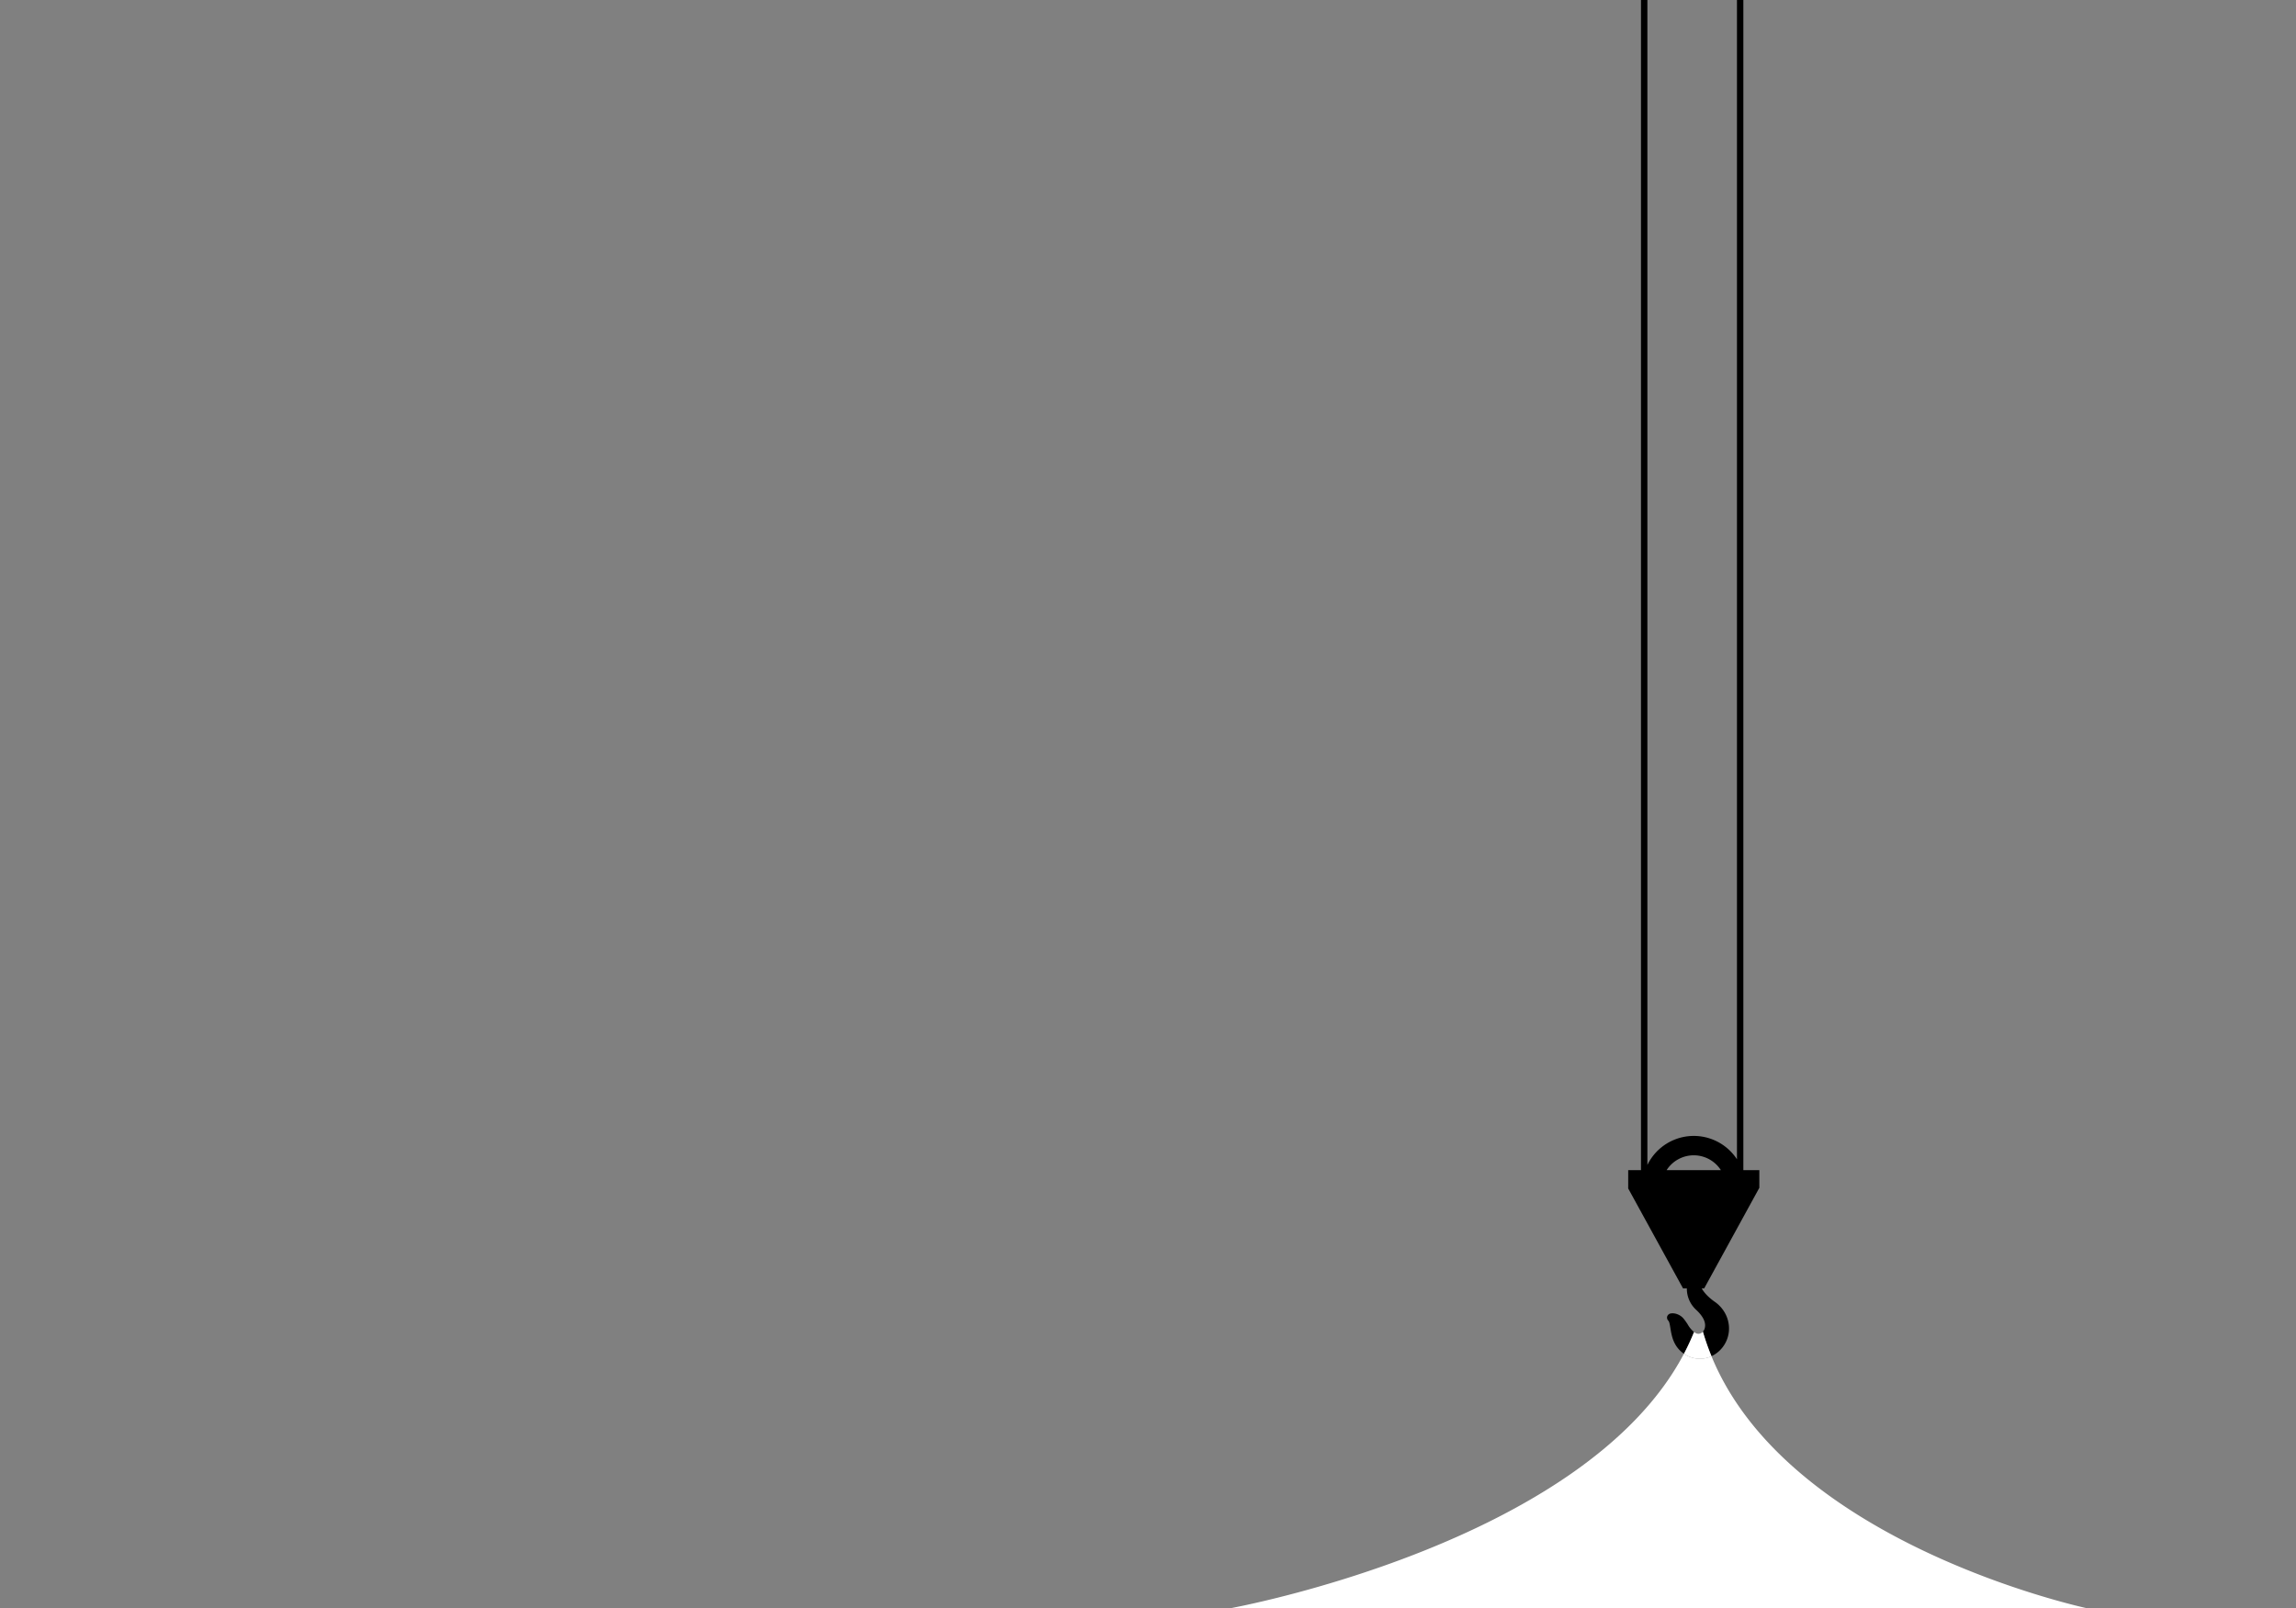 <svg xmlns="http://www.w3.org/2000/svg" viewBox="0 0 1666 1167.19"><rect x="0" y="0" width="1666" height="1167.19" fill="#808080" stroke="none"/><defs><style>.cls-1{fill:none;}.cls-2{fill:#fff;}</style></defs><title>HERO</title><g id="HEADER"><path class="cls-1" d="M1229,838.36a23.18,23.18,0,0,0-19.68,10.75h39.36A23.2,23.2,0,0,0,1229,838.36Z"/><path d="M1224.69,961.19a40.61,40.61,0,0,0-3.08-4.33c-2.61-3.11-6.71-4.23-9.23-3.73a3.23,3.23,0,0,0-2.64,2.15,3.11,3.11,0,0,0,.83,3.11c.75.78,1.1,3,1.47,5.33.54,3.26,1.2,7.52,3.4,11.56a20.66,20.66,0,0,0,6.43,7.1q4.05-7.71,7.33-15.79A18.88,18.88,0,0,1,1224.69,961.19Z"/><path d="M1252.07,974.33c5.28-10.06,2.06-22.72-7.65-29.54-5.77-4.06-8.42-7.62-9.64-9.88h1.81l40-72.95V849.11H1265V-83.81h-4.64V841.26a37.43,37.43,0,0,0-65,4.1V-83.81h-4.64V849.11h-9.28v13.32l39.78,72.5H1224a20.74,20.74,0,0,0,6.72,15.53c5.51,5.13,7.55,9.85,6.06,14a5.39,5.39,0,0,1-1.14,1.85,176.94,176.94,0,0,0,6.24,17.82A22,22,0,0,0,1252.07,974.33Zm-42.75-125.22a23.39,23.39,0,0,1,39.36,0Z"/><path class="cls-2" d="M1241.87,984.18a19.93,19.93,0,0,1-8.31,1.82h-.17a20.31,20.31,0,0,1-11.52-3.62C1148.94,1121,892,1167.19,892,1167.19v71h623v-71S1298.19,1121.35,1241.87,984.18Z"/><path class="cls-2" d="M1233.56,986a19.93,19.93,0,0,0,8.31-1.82,176.94,176.94,0,0,1-6.24-17.82,4.91,4.91,0,0,1-1.84,1.28,4.08,4.08,0,0,1-3.55-.37,11,11,0,0,1-1-.68q-3.27,8.08-7.33,15.79a20.31,20.31,0,0,0,11.52,3.62Z"/></g></svg>